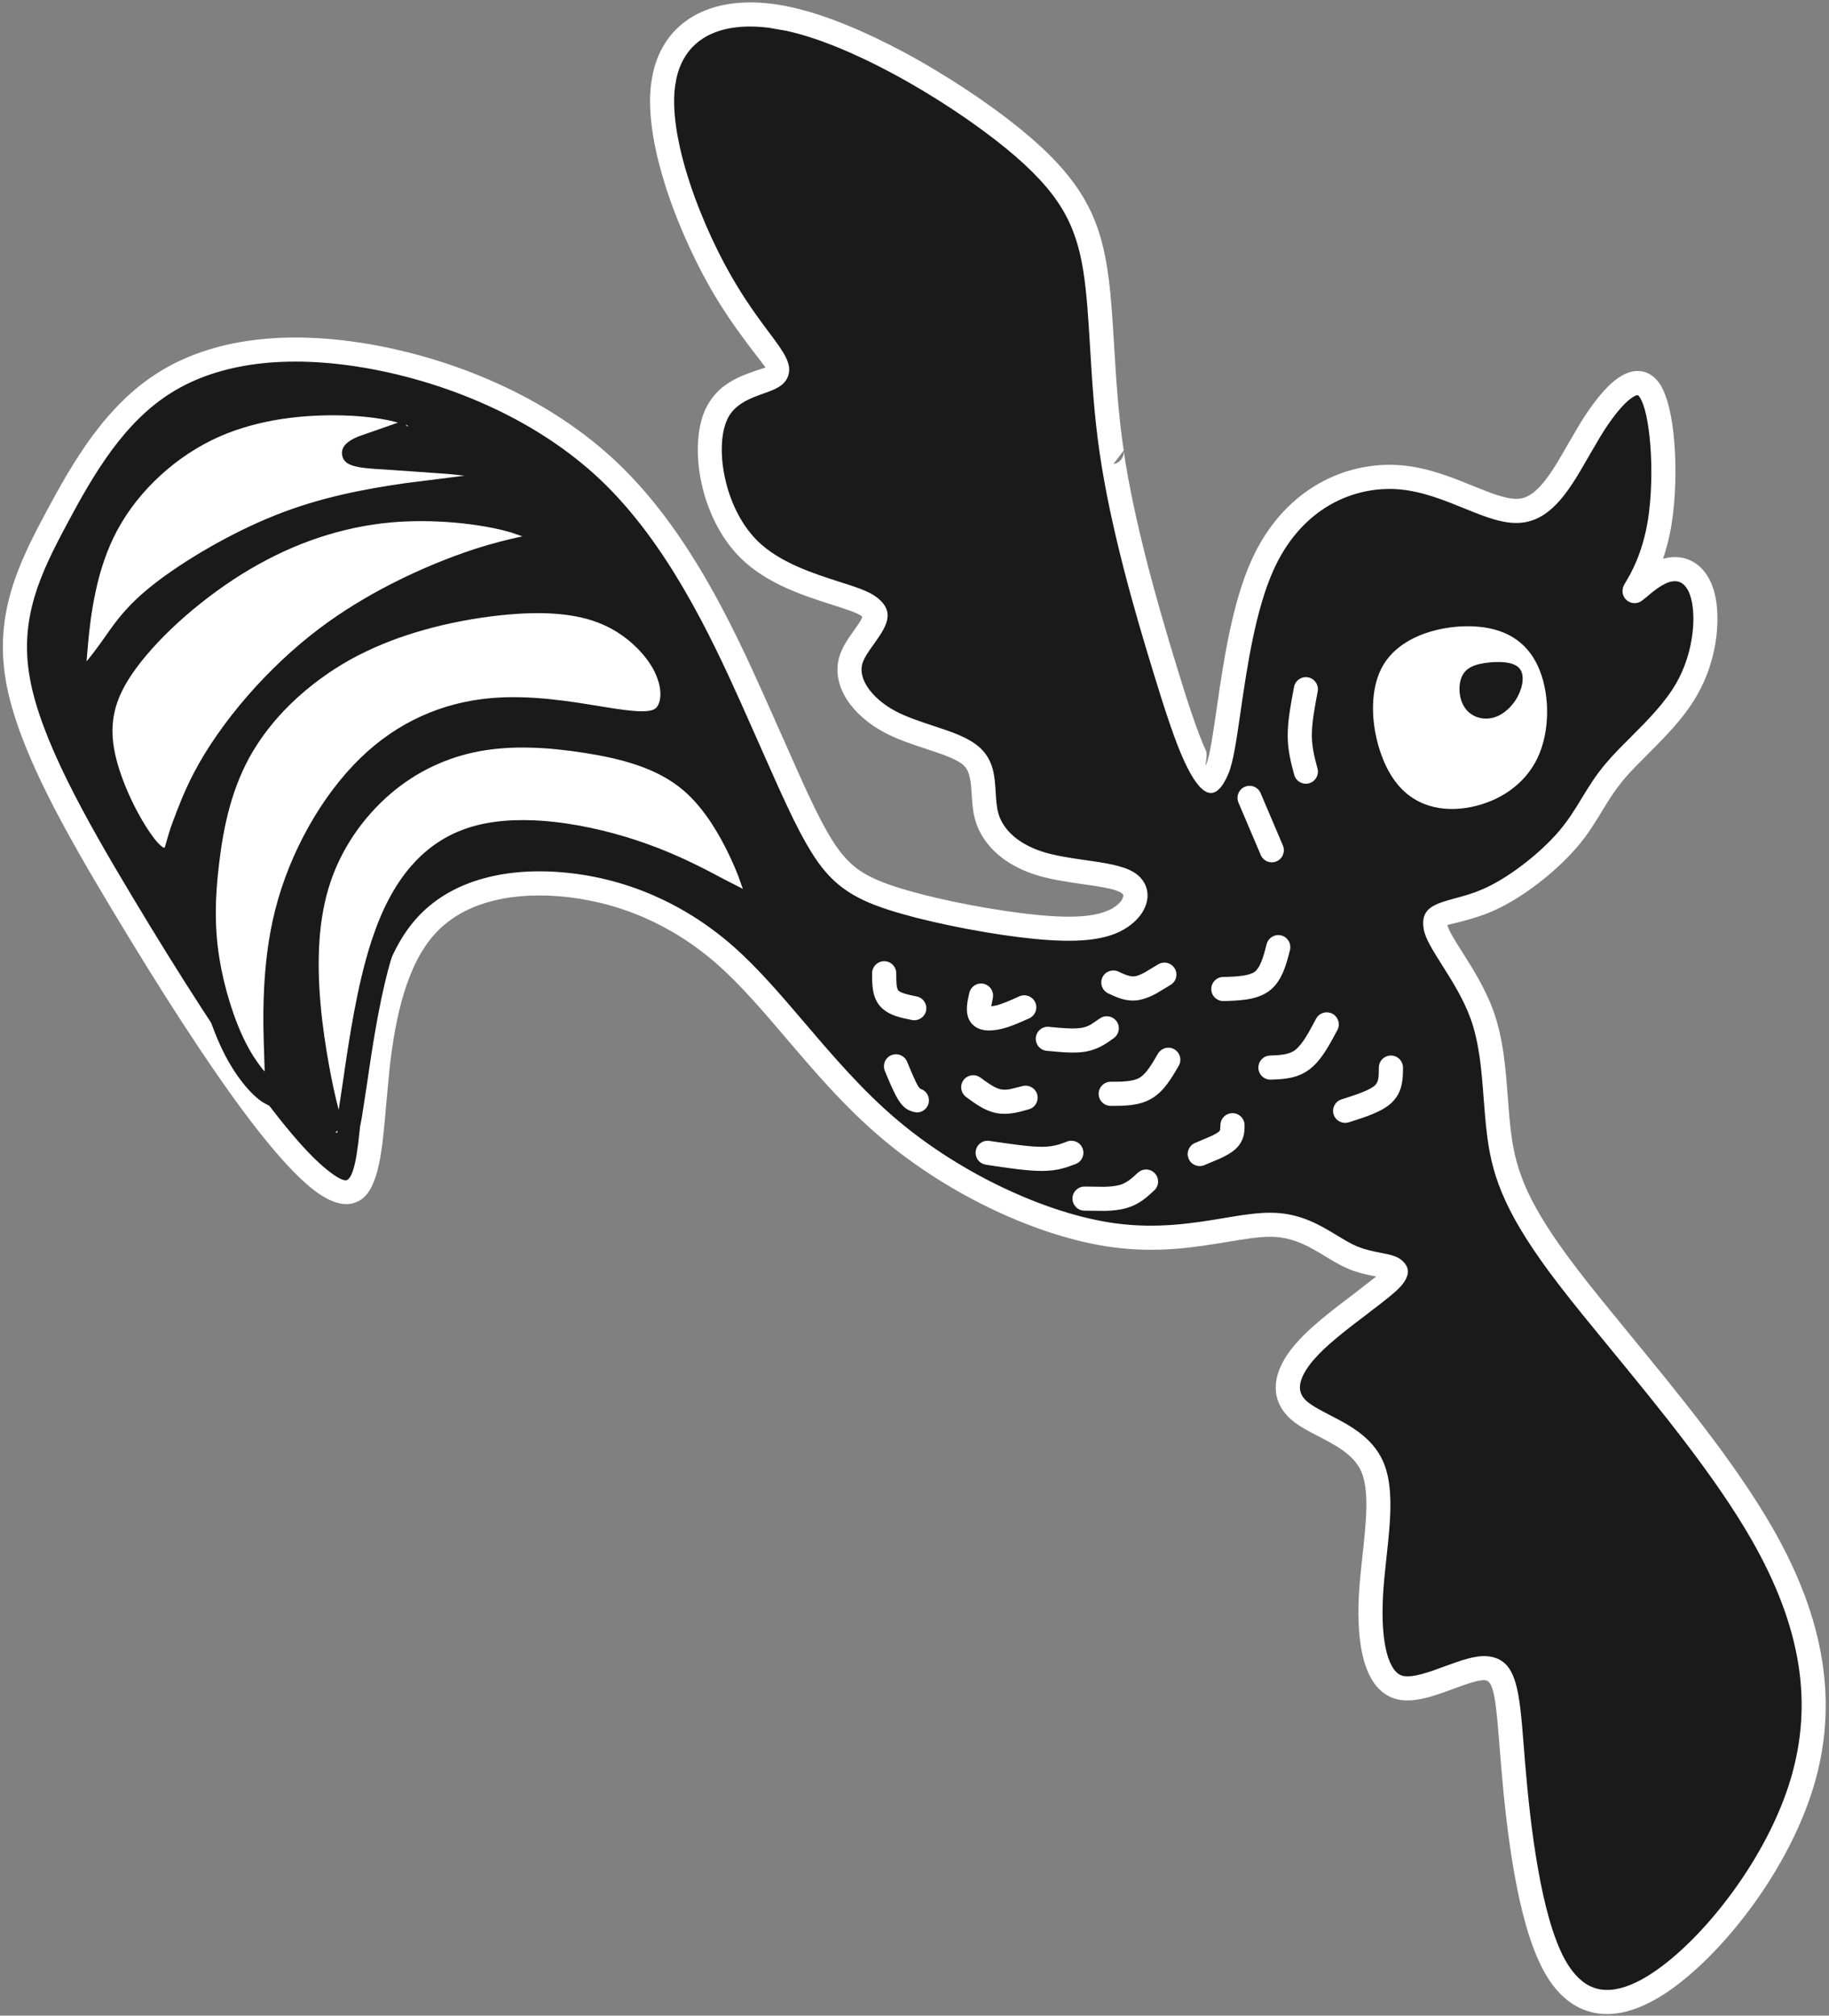 <?xml version="1.0" encoding="UTF-8"?><svg xmlns="http://www.w3.org/2000/svg" xmlns:xlink="http://www.w3.org/1999/xlink" clip-rule="evenodd" fill-rule="evenodd" height="501.0" image-rendering="optimizeQuality" preserveAspectRatio="xMidYMid meet" shape-rendering="geometricPrecision" text-rendering="geometricPrecision" version="1.0" viewBox="22.7 -0.6 454.7 501.0" width="454.7" zoomAndPan="magnify"><rect x="22.7" y="-0.6" width="454.7" height="501.0" fill="#808080" stroke="none"/><g><g><g id="change1_1"><path d="M110.71 295.14c-4.34,2.82 -13.03,-5.43 -23.44,-19.1 -10.42,-13.67 -22.57,-32.77 -34.29,-52.3 -11.72,-19.54 -23,-39.5 -25.82,-55.34 -2.82,-15.84 2.82,-27.57 9.55,-40.15 6.72,-12.59 14.53,-26.04 27.12,-33.85 12.59,-7.82 29.95,-9.99 50.13,-6.51 20.18,3.46 43.19,12.58 60.12,28.64 16.92,16.06 27.77,39.06 35.58,56.42 7.81,17.36 12.59,29.09 17.15,36.46 4.55,7.38 8.9,10.42 17.58,13.24 8.68,2.82 21.7,5.42 32.11,6.73 10.42,1.29 18.24,1.29 23.23,-1.09 4.99,-2.39 7.16,-7.17 3.25,-9.55 -3.9,-2.39 -13.89,-2.39 -21.26,-4.55 -7.38,-2.18 -12.16,-6.51 -13.67,-11.72 -1.52,-5.21 0.21,-11.28 -3.7,-14.97 -3.9,-3.69 -13.45,-5 -20.39,-8.68 -6.95,-3.7 -11.29,-9.78 -9.77,-15.2 1.52,-5.43 8.9,-10.2 4.56,-13.46 -4.34,-3.25 -20.4,-4.99 -29.73,-14.1 -9.34,-9.12 -11.94,-25.61 -8.25,-33.64 3.69,-8.03 13.67,-7.6 14.98,-10.41 1.3,-2.83 -6.08,-8.9 -13.89,-22.57 -7.81,-13.68 -16.06,-34.95 -14.33,-48.84 1.74,-13.89 13.45,-20.39 31.25,-16.48 17.79,3.9 41.67,18.22 55.78,29.73 14.1,11.49 18.44,20.18 20.39,32.33 1.96,12.15 1.52,27.78 4.13,45.57 2.61,17.8 8.24,37.76 13.45,54.69 5.21,16.93 9.99,30.82 12.81,24.09 2.82,-6.73 3.68,-34.07 11.28,-50.78 7.59,-16.71 21.92,-22.78 34.29,-21.7 12.37,1.08 22.78,9.33 30.16,8.25 7.38,-1.09 11.73,-11.51 16.94,-19.97 5.2,-8.47 11.27,-14.98 14.75,-9.99 3.47,5 4.34,21.48 2.61,32.56 -1.74,11.07 -6.09,16.7 -6.3,17.36 -0.22,0.65 3.69,-3.7 7.59,-4.99 3.91,-1.3 7.82,0.43 9.34,6.07 1.52,5.65 0.65,15.19 -3.9,23.22 -4.56,8.04 -12.82,14.54 -17.8,20.41 -4.99,5.85 -6.73,11.06 -11.72,16.93 -4.99,5.85 -13.24,12.36 -20.4,15.4 -7.16,3.04 -13.24,2.6 -12.59,6.51 0.65,3.9 8.03,12.16 11.5,21.71 3.48,9.54 3.04,20.39 4.34,30.15 1.3,9.77 4.34,18.45 17.15,35.16 12.8,16.71 35.37,41.45 48.18,63.81 12.8,22.35 15.83,42.31 9.97,61.85 -5.85,19.52 -20.61,38.63 -32.98,47.96 -12.37,9.33 -22.35,8.9 -28.64,-2.6 -6.3,-11.51 -8.91,-34.08 -10.2,-49.48 -1.31,-15.41 -1.31,-23.66 -6.52,-24.31 -5.21,-0.65 -15.62,6.29 -21.7,4.77 -6.08,-1.52 -7.81,-11.5 -7.15,-23 0.64,-11.51 3.68,-24.52 0.21,-32.12 -3.47,-7.6 -13.46,-9.77 -18.02,-13.67 -4.56,-3.91 -3.68,-9.55 2.61,-16.06 6.29,-6.51 18.01,-13.9 20.62,-17.15 2.6,-3.26 -3.91,-2.38 -9.77,-4.77 -5.86,-2.39 -11.07,-8.03 -20.18,-8.24 -9.12,-0.22 -22.14,4.98 -39.5,2.6 -17.36,-2.39 -39.06,-12.37 -55.55,-26.26 -16.5,-13.89 -27.79,-31.69 -40.8,-43.19 -13.03,-11.5 -27.78,-16.71 -41.23,-17.79 -13.46,-1.09 -25.62,1.95 -33.21,10.2 -7.6,8.25 -10.63,21.7 -12.15,35.37 -1.52,13.67 -1.52,27.56 -5.86,30.39z" fill="#1A1A1A"/></g><g id="change2_1"><path d="M390 155.15c-8.03,-0.65 -19.09,1.95 -23.54,9.77 -4.45,7.81 -2.29,20.83 2.6,27.99 4.89,7.17 12.48,8.47 19.42,7.06 6.95,-1.41 13.24,-5.53 16.39,-12.04 3.15,-6.51 3.15,-15.41 0.65,-21.81 -2.5,-6.41 -7.49,-10.32 -15.52,-10.97zm-327.36 57.85c-3.96,-1.25 -11,-13.51 -13.71,-23.39 -2.72,-9.87 -1.1,-17.36 5.26,-25.98 6.34,-8.63 17.41,-18.4 29.08,-25.29 11.66,-6.89 23.92,-10.91 36.18,-12.04 12.26,-1.15 24.53,0.59 31.26,2.6 6.72,2 7.91,4.29 6.29,5.48 -1.63,1.19 -6.08,1.29 -15.68,4.44 -9.6,3.15 -24.37,9.34 -37.38,19.16 -13.03,9.82 -24.31,23.27 -30.38,34.88 -6.08,11.61 -6.96,21.38 -10.92,20.14zm-21.04 -53.72c0.7,-7.43 2.01,-19.05 7.6,-29.46 5.58,-10.42 15.45,-19.64 26.96,-24.69 11.49,-5.05 24.63,-5.91 34.23,-5.37 9.6,0.54 15.68,2.5 16.39,4.24 0.7,1.73 -3.96,3.25 -8.19,4.66 -4.24,1.41 -8.04,2.72 -7.87,3.42 0.16,0.71 4.28,0.81 11.44,1.25 7.16,0.43 17.37,1.19 22.9,2.27 5.53,1.09 6.4,2.5 2.28,3.59 -4.13,1.07 -13.24,1.84 -23.28,3.25 -10.04,1.41 -20.99,3.47 -32.11,7.92 -11.12,4.45 -22.42,11.29 -29.25,16.66 -6.83,5.37 -9.23,9.28 -12.16,13.4 -2.93,4.12 -6.4,8.47 -8.08,9.01 -1.68,0.54 -1.57,-2.72 -0.86,-10.15zm146.59 17.91c2.01,-2.34 2.45,-6.89 0.06,-11.88 -2.39,-5 -7.6,-10.42 -14.6,-13.46 -7,-3.04 -15.79,-3.69 -26.91,-2.49 -11.13,1.19 -24.58,4.22 -36.18,10.19 -11.62,5.97 -21.39,14.87 -27.3,24.64 -5.91,9.76 -7.97,20.39 -9.06,29.4 -1.08,9.01 -1.19,16.39 0.06,24.26 1.24,7.86 3.85,16.22 6.94,22.24 3.1,6.03 6.67,9.71 8.52,10.8 1.85,1.08 1.95,-0.44 1.68,-8.36 -0.28,-7.92 -0.92,-22.25 2.61,-36.19 3.52,-13.94 11.23,-27.51 20.4,-36.41 9.16,-8.89 19.79,-13.12 30.81,-14.04 11.02,-0.93 22.41,1.46 29.9,2.6 7.49,1.14 11.06,1.03 13.07,-1.3zm20.79 38.74c-2.5,-6.35 -7.28,-16.23 -14.44,-22.36 -7.16,-6.13 -16.71,-8.52 -26.04,-9.98 -9.34,-1.47 -18.45,-2.01 -27.02,-0.43 -8.57,1.57 -16.6,5.25 -23.54,11.18 -6.95,5.91 -12.81,14.04 -15.96,23.48 -3.15,9.45 -3.58,20.19 -2.55,31.59 1.03,11.39 3.53,23.43 5.43,29.73 1.9,6.29 3.2,6.83 4.83,-2.45 1.62,-9.27 3.58,-28.38 8.25,-42.59 4.66,-14.21 12.04,-23.55 23.92,-26.64 11.88,-3.09 28.27,0.05 40.69,4.51 12.43,4.45 20.88,10.19 25.01,11.67 4.12,1.46 3.9,-1.37 1.42,-7.71zm-96.64 81.71c-3.34,2.17 -7.57,0.87 -12.36,-3.04 -4.32,-3.52 -9.49,-9.4 -15.09,-16.74 -5.22,-6.85 -10.91,-15.13 -16.78,-24.15 -5.86,-9.01 -11.85,-18.7 -17.69,-28.44 -5.9,-9.83 -11.7,-19.79 -16.37,-29.26 -4.75,-9.64 -8.38,-18.87 -9.85,-27.1 -1.49,-8.42 -0.74,-15.75 1.28,-22.65l0.03 -0.11c1.98,-6.7 5.14,-12.92 8.56,-19.31 3.41,-6.39 7.12,-13.02 11.6,-19.09 4.56,-6.17 9.93,-11.76 16.59,-15.89 6.62,-4.12 14.5,-6.77 23.31,-7.91l0.08 -0.01c8.73,-1.12 18.44,-0.79 28.81,0.99 11,1.89 22.83,5.43 34.07,10.78 9.9,4.71 19.43,10.9 27.61,18.66 8.69,8.25 15.82,18.25 21.73,28.37 5.85,9.99 10.58,20.21 14.52,28.99l5.14 11.54c4.91,11.11 8.49,19.18 11.82,24.58 2.07,3.34 4.07,5.7 6.48,7.49 2.44,1.8 5.45,3.15 9.49,4.46 4.12,1.34 9.22,2.62 14.51,3.73 5.68,1.19 11.69,2.2 17.04,2.87 5.07,0.62 9.49,0.95 13.18,0.82 3.47,-0.12 6.28,-0.64 8.39,-1.64l0.23 -0.09c1.39,-0.71 2.43,-1.61 2.98,-2.52l0.34 -0.89 -0.04 -0.31 -0.52 -0.48c-1.65,-1 -5.49,-1.56 -9.67,-2.15 -3.57,-0.51 -7.41,-1.07 -10.88,-2.08 -4.05,-1.19 -7.45,-3.01 -10.04,-5.23 -2.8,-2.4 -4.75,-5.34 -5.67,-8.53 -0.64,-2.22 -0.78,-4.41 -0.91,-6.53 -0.17,-2.83 -0.34,-5.57 -1.95,-7.09l-0.15 -0.15c-1.77,-1.54 -5.42,-2.75 -9.33,-4.03 -3.4,-1.12 -6.99,-2.31 -10.26,-4.04 -4,-2.12 -7.29,-5.01 -9.31,-8.16 -2.13,-3.3 -2.93,-6.96 -1.95,-10.48 0.7,-2.51 2.24,-4.69 3.67,-6.69 1.25,-1.75 2.35,-3.29 1.97,-3.57 -1.13,-0.85 -3.95,-1.76 -7.35,-2.84 -6.95,-2.22 -16.16,-5.15 -22.67,-11.52 -4.83,-4.72 -8.02,-11.2 -9.58,-17.62 -1.78,-7.24 -1.52,-14.59 0.7,-19.41l0.08 -0.15c2.86,-6.08 8.29,-8.01 12.33,-9.44l2.57 -0.84 -4.09 -5.34c-2.63,-3.54 -6.13,-8.25 -9.68,-14.47l-0.08 -0.15c-4.37,-7.69 -8.89,-17.7 -11.76,-27.51l-0.04 -0.11c-2.37,-8.18 -3.65,-16.3 -2.82,-22.92l0.45 -2.57c1.39,-6.42 4.91,-11.29 10.13,-14.29 5.05,-2.9 11.64,-4 19.41,-3.04 1.55,0.19 3.19,0.48 4.86,0.85 8.44,1.85 18.17,5.95 27.6,10.97 11.02,5.88 21.69,13.05 29.44,19.36 7.31,5.97 12.16,11.28 15.43,16.71 3.3,5.48 4.99,11.04 6.03,17.48 0.95,5.93 1.34,12.48 1.77,19.66 0.48,7.92 1,16.64 2.37,25.95l0 0.08c1.28,8.76 3.34,18.08 5.68,27.28 2.4,9.37 5.1,18.54 7.66,26.88 2.56,8.35 5.04,15.95 7.16,20.54 0.45,0.97 -0.49,4.52 0.03,3.28 0.89,-2.15 1.66,-7.39 2.59,-13.82 1.63,-11.3 3.79,-26.19 8.72,-37.04 3.78,-8.32 9.18,-14.24 15.21,-18.05 7,-4.43 14.85,-6.04 22.07,-5.41 6.55,0.57 12.45,2.97 17.69,5.1 4.72,1.91 8.87,3.59 11.78,3.17 4.51,-0.66 8.15,-7.03 11.84,-13.49l2.98 -5.08c3,-4.89 6.35,-9.22 9.49,-11.4l0.15 -0.1c1.18,-0.79 2.37,-1.33 3.57,-1.55 1.53,-0.26 2.99,-0.03 4.35,0.8l0.18 0.12c0.72,0.48 1.41,1.15 2.01,2 2,2.86 3.25,8.45 3.74,14.75 0.51,6.48 0.3,13.97 -0.63,19.97 -0.54,3.48 -1.34,6.46 -2.18,8.95l0.16 -0.05c2.59,-0.7 5.16,-0.46 7.39,0.83 2.1,1.22 3.86,3.37 4.9,6.52l0.32 1.04c0.89,3.37 1.04,7.92 0.24,12.7 -0.69,4.17 -2.14,8.62 -4.46,12.7 -3.22,5.7 -8.04,10.52 -12.42,14.9 -2.1,2.1 -4.11,4.11 -5.69,5.96l-0.05 0.07c-2.36,2.78 -3.96,5.41 -5.55,8.02 -1.76,2.9 -3.53,5.8 -6.11,8.84l-0.07 0.07c-2.7,3.16 -6.29,6.5 -10.13,9.4 -3.65,2.76 -7.61,5.18 -11.33,6.75 -2.59,1.1 -5.02,1.77 -7.07,2.33l-3.73 0.93c0.2,1.21 1.76,3.68 3.67,6.7 2.56,4.05 5.71,9.03 7.7,14.49 2.53,6.97 3.09,14.35 3.63,21.53 0.23,3.19 0.48,6.38 0.86,9.24l0.02 0.11c0.6,4.57 1.64,8.91 3.99,14.02l0.05 0.12c2.42,5.23 6.27,11.38 12.49,19.49 3.79,4.94 8.24,10.36 13.01,16.18 12.04,14.66 26.19,31.9 35.4,47.96 6.57,11.47 10.66,22.41 12.33,33 1.7,10.68 0.96,21.01 -2.08,31.19 -2.85,9.49 -7.73,18.89 -13.41,27.15 -6.4,9.3 -13.87,17.23 -20.65,22.35 -1.95,1.48 -3.9,2.75 -5.79,3.78 -4.93,2.7 -9.55,3.8 -13.74,3.23 -4.37,-0.6 -8.18,-2.94 -11.31,-7.08 -0.77,-1.02 -1.52,-2.2 -2.22,-3.48l-0.08 -0.16c-3.29,-6.08 -5.61,-14.86 -7.23,-24.04 -1.63,-9.15 -2.62,-18.74 -3.27,-26.48l-0.4 -4.95c-0.84,-10.64 -1.31,-16.35 -3.48,-16.62l-0.14 -0.03c-1.65,-0.13 -4.69,1 -7.86,2.15 -4.76,1.76 -9.85,3.63 -14.06,2.58 -3.97,-0.99 -6.54,-4.28 -7.99,-8.95 -1.43,-4.57 -1.8,-10.67 -1.44,-17.13 0.18,-3.15 0.55,-6.49 0.9,-9.79 0.89,-8.17 1.76,-16.16 -0.41,-20.92 -1.85,-4.05 -6.5,-6.47 -10.6,-8.58 -2.49,-1.29 -4.84,-2.51 -6.64,-4.06l-0.55 -0.5c-2.63,-2.54 -3.7,-5.51 -3.3,-8.86 0.36,-2.95 1.95,-6.14 4.76,-9.42l1.58 -1.73c3.58,-3.67 8.59,-7.47 12.89,-10.72l5.66 -4.4c-2,-0.39 -4.38,-0.87 -6.77,-1.84l-0.3 -0.14c-1.95,-0.83 -3.77,-1.93 -5.66,-3.08 -3.69,-2.24 -7.74,-4.69 -13.15,-4.81 -3.04,-0.07 -6.78,0.55 -11.01,1.25 -7.83,1.31 -17.37,2.89 -28.83,1.32 -9.08,-1.24 -19.28,-4.49 -29.31,-9.23 -9.75,-4.6 -19.4,-10.67 -27.76,-17.71 -9.23,-7.77 -16.77,-16.62 -23.85,-24.93 -5.79,-6.78 -11.3,-13.24 -17.02,-18.3 -5.9,-5.22 -12.19,-9.09 -18.51,-11.83 -7.05,-3.02 -14.19,-4.67 -20.97,-5.21 -6.58,-0.53 -12.81,-0.03 -18.21,1.62 -4.95,1.52 -9.26,4.03 -12.55,7.62 -3.47,3.75 -5.93,8.81 -7.71,14.51 -1.83,5.88 -2.95,12.5 -3.68,19.17l-0.86 9.16c-0.93,10.94 -1.77,20.42 -6.34,23.39zm-8.58 -7.69c2.66,2.17 4.54,3.19 5.32,2.69 2.11,-1.38 2.83,-9.51 3.62,-18.91l0.89 -9.31c0.77,-6.99 1.95,-13.97 3.91,-20.28 2.03,-6.49 4.9,-12.31 9.02,-16.78 4.04,-4.39 9.25,-7.46 15.2,-9.28 6.19,-1.9 13.17,-2.48 20.44,-1.89 7.39,0.59 15.18,2.38 22.86,5.7 6.88,2.99 13.73,7.2 20.12,12.85 6.07,5.37 11.69,11.96 17.6,18.88 6.97,8.17 14.38,16.87 23.14,24.25 7.92,6.67 17.14,12.46 26.47,16.86 9.49,4.49 19.1,7.56 27.56,8.72 10.59,1.45 19.63,-0.06 27.04,-1.29 4.53,-0.76 8.53,-1.41 12.13,-1.33 6.98,0.16 11.75,3.05 16.11,5.69 1.68,1.01 3.3,2.01 4.88,2.67l0.25 0.09c1.85,0.76 3.93,1.17 5.63,1.51 2.13,0.41 3.86,0.76 5.08,1.72 1.98,1.61 2.34,3.49 0.39,6.02l-0.13 0.18c-1.39,1.72 -4.57,4.15 -8.31,6.98l-0.21 0.18c-4.16,3.14 -9.01,6.83 -12.2,10.11l-1.34 1.47c-2,2.34 -3.12,4.45 -3.33,6.23 -0.17,1.4 0.3,2.68 1.43,3.77l0.35 0.31c1.28,1.1 3.32,2.16 5.49,3.29 4.96,2.55 10.58,5.48 13.3,11.41 2.85,6.27 1.9,15.06 0.92,24.04 -0.33,3.16 -0.7,6.35 -0.86,9.49 -0.32,5.82 -0.03,11.19 1.16,15.02 0.83,2.68 2.06,4.5 3.73,4.92 2.42,0.6 6.62,-0.94 10.55,-2.39 3.85,-1.41 7.52,-2.76 10.56,-2.47l0.23 0.02c7.03,0.87 7.65,8.29 8.74,22.1l0.39 4.89c0.65,7.69 1.62,17.13 3.2,25.98 1.53,8.66 3.65,16.83 6.58,22.25l0.06 0.1c0.55,1 1.14,1.93 1.77,2.75 2.11,2.81 4.59,4.38 7.32,4.75 2.91,0.4 6.3,-0.47 10.06,-2.53 1.6,-0.88 3.3,-2 5.07,-3.33 6.3,-4.75 13.29,-12.19 19.32,-20.97 5.34,-7.77 9.93,-16.58 12.59,-25.45 2.79,-9.34 3.48,-18.79 1.93,-28.54 -1.56,-9.85 -5.42,-20.11 -11.63,-30.97 -8.99,-15.7 -22.95,-32.69 -34.81,-47.14 -4.94,-6.01 -9.55,-11.63 -13.15,-16.33 -6.48,-8.44 -10.54,-14.95 -13.16,-20.61l-0.06 -0.14c-2.66,-5.75 -3.82,-10.62 -4.5,-15.72l-0.01 -0.1c-0.43,-3.22 -0.67,-6.41 -0.92,-9.61 -0.51,-6.81 -1.04,-13.81 -3.27,-19.94 -1.76,-4.87 -4.71,-9.53 -7.12,-13.33 -2.27,-3.6 -4.13,-6.55 -4.52,-8.89 -0.88,-5.25 2.68,-6.23 8.05,-7.7 1.86,-0.5 4.07,-1.11 6.33,-2.07 3.21,-1.35 6.73,-3.52 10.04,-6.03 3.52,-2.65 6.79,-5.69 9.22,-8.52 2.4,-2.84 4,-5.46 5.59,-8.09 1.76,-2.89 3.52,-5.79 6.11,-8.82 1.79,-2.12 3.88,-4.2 6.05,-6.37 4.12,-4.12 8.65,-8.65 11.47,-13.63 1.94,-3.42 3.15,-7.18 3.74,-10.73 0.66,-3.91 0.57,-7.55 -0.12,-10.16l-0.24 -0.8c-0.52,-1.58 -1.31,-2.61 -2.2,-3.12 -0.77,-0.45 -1.76,-0.52 -2.77,-0.25l-0.41 0.12c-2.03,0.71 -4.35,2.7 -5.54,3.72l-1.02 0.81c-0.46,0.36 -1.03,0.6 -1.65,0.64l-0.22 0.01c-1.65,0 -3,-1.35 -3,-3 0.01,-0.56 0.13,-1.06 0.39,-1.53l0.44 -0.78c1.07,-1.78 4.16,-6.89 5.52,-15.57 0.85,-5.49 1.04,-12.47 0.55,-18.58 -0.43,-5.33 -1.33,-9.86 -2.68,-11.81l-0.38 -0.43 -0.19 -0.01c-0.34,0.07 -0.77,0.28 -1.25,0.61l-0.11 0.07c-2.39,1.66 -5.19,5.35 -7.8,9.61l-2.88 4.92c-4.43,7.74 -8.78,15.35 -16.18,16.44 -4.51,0.67 -9.37,-1.3 -14.89,-3.55 -4.84,-1.96 -10.28,-4.17 -15.96,-4.67 -6.02,-0.52 -12.56,0.82 -18.37,4.49 -5.08,3.21 -9.67,8.26 -12.93,15.45 -4.57,10.08 -6.66,24.48 -8.25,35.43 -0.98,6.82 -1.79,12.39 -3,15.27 -3.34,7.96 -7.04,5.44 -10.98,-3.08 -2.27,-4.89 -4.82,-12.72 -7.44,-21.28 -2.64,-8.57 -5.4,-17.89 -7.76,-27.16 -2.39,-9.38 -4.48,-18.91 -5.79,-27.89l-0.02 -0.08c-1.39,-9.49 -1.93,-18.39 -2.41,-26.48 -0.42,-7.07 -0.82,-13.56 -1.7,-19.06 -0.91,-5.69 -2.39,-10.58 -5.25,-15.34 -2.91,-4.82 -7.33,-9.63 -14.08,-15.14 -7.5,-6.11 -17.83,-13.05 -28.48,-18.73 -8.96,-4.78 -18.16,-8.67 -26.04,-10.39l-4.32 -0.75c-6.48,-0.81 -11.81,0.01 -15.71,2.26 -3.72,2.13 -6.24,5.67 -7.26,10.37l-0.35 2.04c-0.72,5.78 0.46,13.06 2.62,20.52l0.04 0.1c2.74,9.35 7.04,18.91 11.21,26.23l0.08 0.13c3.41,5.98 6.75,10.49 9.27,13.87l0.15 0.19c3.66,4.89 5.9,7.92 4.7,10.97l-0.12 0.29c-1.01,2.18 -3.22,2.98 -5.99,3.96 -3.05,1.08 -7.15,2.54 -8.94,6.34l-0.04 0.11c-1.68,3.64 -1.8,9.51 -0.33,15.5 1.32,5.41 3.97,10.85 7.94,14.74 5.51,5.37 13.94,8.06 20.32,10.1 3.93,1.25 7.18,2.29 9.12,3.75 5.06,3.79 2.38,7.54 -0.67,11.83 -1.15,1.59 -2.37,3.3 -2.8,4.83 -0.49,1.76 0.01,3.75 1.23,5.64 1.48,2.3 3.98,4.46 7.07,6.11 2.73,1.44 6.13,2.56 9.33,3.62 4.52,1.48 8.74,2.88 11.47,5.32l0.23 0.2c3.36,3.17 3.6,7.06 3.84,11.1 0.11,1.81 0.23,3.67 0.68,5.22 0.6,2.07 1.91,4.01 3.81,5.64 1.97,1.69 4.62,3.09 7.83,4.03 2.99,0.87 6.64,1.4 10.05,1.89 4.78,0.68 9.19,1.32 11.93,2.99 1.26,0.76 2.16,1.75 2.72,2.82l0.11 0.21c0.53,1.13 0.72,2.37 0.56,3.61 -0.13,1.08 -0.54,2.2 -1.18,3.25 -1.12,1.83 -3.04,3.56 -5.44,4.76l-0.29 0.16c-2.85,1.36 -6.46,2.06 -10.74,2.2 -4.09,0.14 -8.82,-0.19 -14.14,-0.85 -5.41,-0.67 -11.59,-1.71 -17.52,-2.96 -5.57,-1.16 -10.9,-2.51 -15.16,-3.89 -4.62,-1.5 -8.15,-3.11 -11.18,-5.36 -3.08,-2.27 -5.54,-5.15 -8.01,-9.16 -3.59,-5.81 -7.23,-14.01 -12.22,-25.29l-5.12 -11.52c-3.85,-8.57 -8.48,-18.56 -14.24,-28.41 -5.68,-9.72 -12.47,-19.27 -20.67,-27.06 -7.67,-7.26 -16.66,-13.1 -26.07,-17.58 -10.75,-5.11 -22.03,-8.48 -32.49,-10.28 -9.8,-1.68 -18.92,-2.01 -27.06,-0.96 -8.01,1.04 -15.09,3.4 -20.98,7.06 -5.95,3.67 -10.79,8.74 -14.95,14.37 -4.24,5.74 -7.82,12.15 -11.12,18.35 -3.27,6.1 -6.27,12.01 -8.1,18.18l-0.02 0.1c-1.78,6.07 -2.44,12.53 -1.12,19.95 1.35,7.6 4.79,16.3 9.31,25.47 4.6,9.33 10.31,19.14 16.13,28.84 5.86,9.77 11.83,19.43 17.57,28.25 5.73,8.82 11.34,16.96 16.52,23.77 5.34,7 10.18,12.53 14.12,15.73zm198.29 -178.55c0.19,1.61 -0.92,3.09 -2.54,3.32l2.54 -3.32zm28.54 87.49c-0.64,-1.52 0.06,-3.29 1.58,-3.93 1.52,-0.65 3.29,0.06 3.93,1.58l5.54 13.02c0.64,1.52 -0.07,3.29 -1.58,3.93 -1.52,0.65 -3.29,-0.06 -3.93,-1.58l-5.54 -13.02zm13.81 -28.72c0.29,-1.62 1.85,-2.71 3.47,-2.42 1.63,0.3 2.71,1.85 2.42,3.48l-0.03 0.17c-0.72,3.82 -1.43,7.63 -1.43,10.74 0,3 0.71,5.64 1.4,8.24l0.03 0.11c0.37,1.56 -0.54,3.15 -2.09,3.59 -1.56,0.45 -3.18,-0.42 -3.67,-1.94l-0.07 -0.22c-0.79,-2.98 -1.6,-6 -1.6,-9.78 0,-3.62 0.77,-7.73 1.54,-11.82l0.03 -0.15zm13.66 108.17c-1.59,0.51 -3.29,-0.34 -3.8,-1.9 -0.51,-1.56 0.34,-3.26 1.9,-3.77l0.09 -0.03c3.47,-1.11 6.92,-2.21 8.29,-3.49 0.43,-0.42 0.67,-0.94 0.78,-1.49 0.16,-0.78 0.17,-1.85 0.17,-2.91 0,-1.65 1.35,-3 3,-3 1.65,0 3,1.35 3,3 0,1.33 -0.01,2.67 -0.31,4.12 -0.34,1.66 -1.08,3.23 -2.48,4.58l-0.06 0.06c-2.39,2.24 -6.47,3.53 -10.58,4.83zm-19.51 -10.59c-1.67,0 -3.01,-1.34 -3.01,-3 0,-1.65 1.34,-3 3,-3l0.11 0c2.25,-0.08 4.52,-0.21 6.04,-1.37 0.89,-0.7 1.71,-1.75 2.5,-2.98 0.87,-1.36 1.79,-3.09 2.7,-4.8 0.77,-1.45 2.6,-2 4.06,-1.23 1.45,0.77 2,2.6 1.23,4.05 -0.93,1.75 -1.87,3.53 -2.95,5.21 -1.13,1.75 -2.38,3.31 -3.81,4.43l-0.09 0.07c-3.02,2.31 -6.25,2.48 -9.46,2.61l-0.32 0.01zm-11.65 -19.53c-1.65,0.04 -3.03,-1.27 -3.07,-2.91 -0.04,-1.65 1.26,-3.04 2.91,-3.08 1.76,-0.04 3.54,-0.11 4.98,-0.33 1.21,-0.19 2.26,-0.48 2.94,-0.99 0.65,-0.51 1.17,-1.38 1.59,-2.41 0.53,-1.27 0.95,-2.87 1.35,-4.44 0.41,-1.6 2.05,-2.56 3.64,-2.15 1.6,0.41 2.56,2.05 2.15,3.65 -0.45,1.77 -0.92,3.58 -1.61,5.24 -0.79,1.9 -1.87,3.62 -3.47,4.84 -1.62,1.22 -3.58,1.85 -5.67,2.17 -1.9,0.29 -3.84,0.35 -5.74,0.41zm-28.77 -1.95c-1.47,-0.74 -2.06,-2.54 -1.33,-4.01 0.73,-1.46 2.5,-2.05 3.96,-1.36 1.41,0.66 2.85,1.33 4.07,1.15l0.21 -0.03c0.63,-0.13 1.39,-0.47 2.19,-0.89l3.35 -2.01c1.4,-0.88 3.25,-0.46 4.12,0.93 0.88,1.4 0.46,3.25 -0.94,4.12l-3.74 2.25c-1.3,0.68 -2.62,1.22 -3.91,1.48l-0.38 0.08c-2.98,0.46 -5.27,-0.61 -7.52,-1.67l-0.08 -0.04zm-15.3 14.3c-1.63,-0.19 -2.81,-1.7 -2.61,-3.34 0.2,-1.63 1.7,-2.81 3.34,-2.61l0.28 0.04c2.92,0.28 5.82,0.55 7.81,0.2l0.11 -0.01c0.8,-0.16 1.48,-0.45 2.11,-0.79l2.21 -1.49c1.33,-0.97 3.21,-0.68 4.19,0.65 0.97,1.33 0.68,3.21 -0.65,4.19 -0.83,0.6 -1.67,1.22 -2.75,1.82l-0.12 0.07c-1.1,0.61 -2.37,1.13 -3.85,1.42l-0.23 0.05c-2.72,0.48 -6.07,0.16 -9.42,-0.16l-0.42 -0.04zm16 13.7c-1.66,0 -3,-1.35 -3,-3 0,-1.66 1.34,-3 3,-3 2.74,0 5.5,-0.01 7.16,-0.99 1.7,-1 3.12,-3.46 4.53,-5.9l0.05 -0.09c0.91,-1.47 2.76,-1.91 4.16,-1.03 1.4,0.87 1.84,2.72 0.96,4.12 -1.84,3.18 -3.66,6.27 -6.66,8.05 -3.11,1.83 -6.66,1.84 -10.2,1.84zm23.24 14.75c-1.53,0.61 -3.28,-0.14 -3.89,-1.67 -0.61,-1.52 0.14,-3.28 1.67,-3.89l3.87 -1.64c0.89,-0.41 1.64,-0.84 2.07,-1.2l0.24 -0.35 0.07 -1.19c0,-1.66 1.35,-3 3,-3 1.66,0 3,1.34 3,3 0,0.85 0,1.72 -0.27,2.72 -0.31,1.11 -0.89,2.21 -2,3.22l-0.12 0.12c-0.88,0.76 -2.1,1.46 -3.47,2.11l-4.17 1.77zm-29.85 11.29c-1.65,-0.05 -2.94,-1.45 -2.9,-3.09 0.05,-1.65 1.44,-2.95 3.09,-2.9l4.91 0.06c1.37,-0.04 2.66,-0.17 3.7,-0.45l0.21 -0.05c1.68,-0.54 2.97,-1.71 4.24,-2.9 1.19,-1.19 3.1,-1.19 4.26,-0.02 1.17,1.16 1.17,3.07 0,4.24l-0.1 0.09c-1.82,1.7 -3.66,3.41 -6.72,4.33l-0.31 0.1c-1.5,0.4 -3.25,0.59 -5.1,0.65l-5.28 -0.06zm-24.45 -11.44c-1.63,-0.25 -2.75,-1.78 -2.49,-3.41 0.25,-1.63 1.78,-2.75 3.41,-2.49l0.24 0.04c4.79,0.7 9.58,1.43 12.75,1.43 2.84,0 4.52,-0.62 6.13,-1.24 1.46,-0.66 3.2,-0.06 3.91,1.38 0.74,1.47 0.15,3.28 -1.33,4.01l-0.3 0.13c-2.21,0.85 -4.45,1.72 -8.41,1.72 -3.66,0 -8.65,-0.76 -13.65,-1.51l-0.26 -0.06zm-4.9 -16.82c-1.34,-1.01 -1.6,-2.89 -0.62,-4.21 0.99,-1.31 2.88,-1.58 4.19,-0.6 1.79,1.31 3.58,2.62 5.08,2.92 0.74,0.14 1.49,0.09 2.24,-0.03l3.1 -0.77c1.59,-0.44 3.25,0.48 3.69,2.07 0.44,1.59 -0.48,3.25 -2.07,3.69 -1.2,0.34 -2.44,0.7 -3.72,0.92 -1.43,0.23 -2.87,0.3 -4.3,0.03l-0.11 -0.02c-2.8,-0.56 -5.13,-2.27 -7.48,-4zm-20.17 -6.42c-0.65,-1.51 0.03,-3.29 1.54,-3.94 1.52,-0.65 3.29,0.03 3.94,1.54l0.06 0.13c1.04,2.51 2.07,4.97 2.78,6.13l0.45 0.52c1.25,0.36 2.17,1.52 2.17,2.89 0,1.65 -1.34,3 -3,3l-0.96 -0.17c-1.16,-0.39 -2.33,-0.79 -3.75,-3.12 -0.99,-1.62 -2.1,-4.27 -3.2,-6.9l-0.03 -0.08zm20.98 -19.44c0.35,-1.6 1.96,-2.62 3.57,-2.26 1.61,0.35 2.62,1.97 2.27,3.57l-0.39 2.03 1.16 -0.21c1.65,-0.39 3.66,-1.31 5.65,-2.2l0.17 -0.08c1.5,-0.67 3.28,0 3.96,1.51 0.68,1.5 0,3.28 -1.5,3.96l-0.18 0.08c-2.22,0.99 -4.47,2.01 -6.7,2.54 -1.34,0.32 -2.69,0.47 -3.83,0.37l-0.1 -0.01c-1.55,-0.16 -2.88,-0.8 -3.74,-2 -0.78,-1.07 -1,-2.36 -0.93,-3.75l0.01 -0.32c0.08,-1.01 0.33,-2.13 0.58,-3.23zm-24.17 -4.88c0,-1.65 1.35,-3 3,-3 1.66,0 3,1.35 3,3 0,1.84 0.01,3.69 0.51,4.27 0.22,0.26 0.74,0.5 1.36,0.71 0.95,0.32 2.08,0.56 3.21,0.78 1.61,0.31 2.66,1.9 2.35,3.51 -0.32,1.61 -1.9,2.66 -3.52,2.35 -1.37,-0.28 -2.74,-0.56 -3.96,-0.97 -1.55,-0.54 -2.94,-1.29 -3.96,-2.46 -1.98,-2.3 -1.99,-5.25 -1.99,-8.19zm152.81 -77.18c-2.75,0.35 -4.59,1.06 -5.65,2.5 -1.06,1.43 -1.33,3.6 -1.01,5.56 0.32,1.95 1.25,3.68 2.83,4.74 1.57,1.06 3.79,1.45 5.97,0.69 2.16,-0.76 4.28,-2.67 5.59,-5.17 1.3,-2.49 1.78,-5.58 0.21,-7.12 -1.57,-1.55 -5.2,-1.55 -7.94,-1.2z" fill="#fff"/></g><g id="change1_2"><path d="M206.19 217.01c-1.38,-3.5 -3.51,-8.17 -6.36,-12.59l-0.07 -0.13c-2.02,-3.1 -4.41,-6.1 -7.16,-8.44 -3.27,-2.8 -7.14,-4.77 -11.25,-6.19 -4.26,-1.48 -8.82,-2.42 -13.3,-3.12 -4.52,-0.71 -9.03,-1.2 -13.41,-1.31 -4.32,-0.12 -8.56,0.13 -12.62,0.87 -4.08,0.74 -8.04,2.02 -11.79,3.8 -3.66,1.73 -7.14,3.98 -10.35,6.71 -3.38,2.88 -6.49,6.32 -9.1,10.15 -2.47,3.65 -4.53,7.69 -5.96,12 -1.48,4.45 -2.34,9.26 -2.69,14.32 -0.36,5.18 -0.22,10.56 0.28,16.06 0.45,5.09 1.24,10.4 2.12,15.23 0.74,4.08 1.58,7.86 2.37,10.9l1.1 -7.31c1.46,-10.08 3.47,-23.8 7.09,-34.79 2.44,-7.47 5.65,-13.72 9.84,-18.53l0.12 -0.13c4.29,-4.88 9.56,-8.26 16.06,-9.94 5.79,-1.51 12.55,-1.64 19.37,-0.89l0.1 0.02c7.92,0.88 16.06,2.97 22.97,5.45 8.02,2.86 14.46,6.28 19.16,8.79l4.67 2.39 -1.19 -3.32zm-1.32 -15.82c3.1,4.81 5.4,9.85 6.89,13.65 1.41,3.61 2.17,6.35 1.96,8.2 -0.42,3.82 -2.64,5.03 -7.16,3.42 -1.8,-0.65 -3.95,-1.8 -6.67,-3.24 -4.48,-2.4 -10.62,-5.66 -18.35,-8.43 -6.51,-2.35 -14.16,-4.32 -21.63,-5.15l-0.09 0c-6.16,-0.69 -12.17,-0.59 -17.21,0.72 -5.27,1.36 -9.56,4.12 -13.05,8.09l-0.11 0.13c-3.63,4.17 -6.46,9.73 -8.66,16.45 -3.45,10.5 -5.42,23.92 -6.85,33.78l-1.3 8.39c-0.74,4.25 -1.69,6.96 -2.88,8.36 -0.3,0.4 -0.71,0.72 -1.18,0.93l-0.3 0.11c-2.95,0.9 -4.81,-1.63 -6.3,-6.6 -1.03,-3.46 -2.27,-8.67 -3.34,-14.58 -0.9,-4.93 -1.7,-10.41 -2.18,-15.74 -0.54,-5.89 -0.7,-11.6 -0.31,-17.01 0.38,-5.51 1.34,-10.82 3,-15.8 1.62,-4.85 3.92,-9.39 6.68,-13.46 2.94,-4.33 6.41,-8.15 10.16,-11.35 3.65,-3.09 7.58,-5.64 11.69,-7.58 4.22,-2.01 8.67,-3.44 13.26,-4.27 4.49,-0.82 9.15,-1.09 13.85,-0.97 4.62,0.12 9.37,0.65 14.17,1.4 4.82,0.75 9.74,1.76 14.36,3.37 4.76,1.65 9.28,3.96 13.17,7.29 3.21,2.75 5.97,6.19 8.28,9.74l0.1 0.15zm-98.28 79.21c-0.43,0.43 -0.68,0.67 -0.12,0.5 0.14,-0.04 0.14,-0.19 0.12,-0.5z" fill="#1A1A1A" fill-rule="nonzero"/></g><g id="change1_3"><path d="M185.91 175.24c0.6,-0.69 0.96,-1.86 0.97,-3.3 0,-1.54 -0.41,-3.38 -1.34,-5.34l-0.1 -0.24c-1.1,-2.21 -2.87,-4.55 -5.17,-6.66l-0.18 -0.18c-2.12,-1.93 -4.71,-3.67 -7.62,-4.93 -3.16,-1.37 -6.82,-2.22 -10.99,-2.58 -4.29,-0.38 -9.09,-0.24 -14.43,0.33 -5.84,0.62 -12.37,1.78 -18.89,3.61 -5.53,1.55 -11.09,3.62 -16.23,6.26l-0.14 0.06c-5.48,2.83 -10.56,6.37 -14.96,10.34l-0.18 0.16c-4.34,3.94 -8.04,8.36 -10.82,12.96l-0.16 0.24c-2.71,4.52 -4.57,9.3 -5.87,14 -1.32,4.78 -2.09,9.58 -2.62,13.97 -0.53,4.41 -0.83,8.42 -0.83,12.21 0,3.79 0.26,7.47 0.86,11.23l0.02 0.11c0.59,3.73 1.52,7.61 2.67,11.29 1.14,3.66 2.51,7.11 3.97,9.95 1.25,2.46 2.62,4.5 3.85,6.08l0.78 0.94 -0.12 -3.92c-0.29,-8.24 -0.78,-22.35 2.72,-36.21 1.81,-7.19 4.71,-14.29 8.31,-20.72 3.65,-6.52 8.09,-12.43 12.91,-17.11 4.67,-4.52 9.73,-7.93 15.02,-10.34 5.68,-2.59 11.63,-4.05 17.64,-4.55 9.59,-0.81 19.4,0.81 26.82,2.03l3.77 0.6c3.49,0.52 6.07,0.77 7.88,0.62 1.23,-0.1 2.01,-0.4 2.46,-0.91zm6.96 -3.28c-0.02,2.9 -0.92,5.44 -2.41,7.17 -1.57,1.82 -3.6,2.75 -6.49,3 -2.34,0.19 -5.34,-0.07 -9.3,-0.67l-3.83 -0.63c-7.08,-1.16 -16.43,-2.7 -25.38,-1.95 -5.37,0.45 -10.66,1.73 -15.63,4 -4.68,2.13 -9.17,5.16 -13.34,9.2 -4.39,4.26 -8.47,9.7 -11.85,15.75 -3.36,5.99 -6.05,12.59 -7.73,19.24 -3.3,13.05 -2.82,26.61 -2.55,34.53l0.03 0.83c0.13,3.98 0.18,6.47 -0.06,7.99l-0.02 0.18c-0.79,4.43 -2.59,4.89 -5.93,2.97l-0.16 -0.09c-1.3,-0.76 -3.22,-2.47 -5.2,-4.97 -1.45,-1.85 -3.03,-4.22 -4.48,-7.06 -1.62,-3.16 -3.12,-6.93 -4.36,-10.89 -1.21,-3.89 -2.2,-8.06 -2.85,-12.13l-0.02 -0.11c-0.66,-4.09 -0.96,-8.08 -0.95,-12.17 0.01,-4.11 0.32,-8.34 0.87,-12.92 0.55,-4.59 1.37,-9.64 2.81,-14.85 1.42,-5.15 3.48,-10.41 6.52,-15.49l0.13 -0.25c3.06,-5.05 7.15,-9.92 11.94,-14.29l0.2 -0.19c4.74,-4.29 10.26,-8.13 16.23,-11.2l0.13 -0.07c5.53,-2.85 11.46,-5.05 17.34,-6.7 6.86,-1.93 13.74,-3.14 19.89,-3.81 5.78,-0.61 10.96,-0.76 15.58,-0.36 4.74,0.42 9,1.43 12.83,3.09 3.55,1.53 6.7,3.65 9.29,6.01l0.2 0.17c2.85,2.61 5.06,5.58 6.48,8.44l0.16 0.28c1.32,2.78 1.91,5.55 1.91,7.95z" fill="#1A1A1A" fill-rule="nonzero"/></g><g id="change1_4"><path d="M61.75 215.86c-2.7,-0.85 -6,-4.69 -8.92,-9.66 -2.74,-4.68 -5.35,-10.56 -6.78,-15.79 -1.49,-5.4 -1.78,-10.2 -0.82,-14.86 0.94,-4.62 3.12,-9.03 6.55,-13.69 3.32,-4.53 7.91,-9.38 13.16,-13.94 5.07,-4.42 10.86,-8.65 16.81,-12.16 5.96,-3.52 12.11,-6.33 18.35,-8.41 6.3,-2.09 12.69,-3.45 19.08,-4.03 5.77,-0.53 11.5,-0.47 16.63,-0.04 6.31,0.52 11.89,1.59 15.76,2.74l0.15 0.06c2.95,0.89 5.04,1.9 6.35,2.87 1.06,0.76 1.78,1.63 2.17,2.52 0.6,1.32 0.53,2.64 -0.13,3.83 -0.31,0.55 -0.75,1.05 -1.32,1.48 -1.29,0.94 -2.96,1.34 -5.65,1.93 -2.45,0.56 -5.96,1.35 -10.89,2.96 -5.34,1.75 -12.3,4.46 -19.6,8.2 -5.57,2.85 -11.4,6.35 -16.91,10.51 -6.17,4.65 -11.96,10.16 -16.95,15.89 -5.24,6.02 -9.6,12.26 -12.59,17.98 -2.24,4.28 -3.78,8.41 -5.03,11.73 -2.63,7.06 -4.31,11.47 -9.42,9.88zm-3.77 -12.68c2.22,3.78 4.35,6.57 5.57,6.96 0.25,-0.02 0.64,-2.54 2.02,-6.24 1.29,-3.46 2.9,-7.77 5.34,-12.42 3.22,-6.18 7.85,-12.82 13.36,-19.15 5.25,-6.03 11.35,-11.84 17.86,-16.74 5.77,-4.35 11.91,-8.02 17.8,-11.04 7.68,-3.94 14.93,-6.76 20.46,-8.58 5.11,-1.67 8.84,-2.51 11.44,-3.1l0.73 -0.16 -2.71 -0.94c-3.5,-1.05 -8.65,-2.02 -14.53,-2.51 -4.91,-0.4 -10.3,-0.48 -15.6,0.01 -5.94,0.55 -11.89,1.81 -17.74,3.75 -5.81,1.93 -11.57,4.58 -17.19,7.89 -5.58,3.29 -11.06,7.31 -15.92,11.53 -4.92,4.28 -9.19,8.79 -12.26,12.96 -2.93,3.95 -4.76,7.62 -5.52,11.35 -0.76,3.7 -0.51,7.6 0.72,12.07 1.3,4.74 3.67,10.09 6.17,14.36z" fill="#1A1A1A" fill-rule="nonzero"/></g><g id="change1_5"><path d="M38.63 158.9c0.35,-3.81 0.88,-8.69 2.01,-13.86 1.15,-5.36 2.97,-11.16 5.92,-16.64l0.08 -0.14c2.96,-5.49 7.05,-10.66 11.92,-15.11 4.8,-4.4 10.41,-8.13 16.4,-10.76 5.37,-2.35 11.09,-3.85 16.63,-4.71 6.87,-1.08 13.5,-1.22 18.97,-0.91 4.73,0.27 8.7,0.88 11.64,1.64 4.04,1.04 6.64,2.68 7.36,4.46l0.09 0.26c1.08,3.12 -1.48,5.13 -5.27,6.65l-1.55 0.59 11.66 0.87c4.29,0.39 8.36,0.88 11.15,1.42l0.14 0.03c2.5,0.5 4.31,1.14 5.33,1.84 0.95,0.66 1.53,1.47 1.73,2.49 0.26,1.26 -0.14,2.47 -1.2,3.41l-0.28 0.22c-0.75,0.58 -1.84,1.06 -3.25,1.43l-0.13 0.04c-2.81,0.71 -7.48,1.28 -13.07,1.96l-10.44 1.33c-4.93,0.68 -10.09,1.55 -15.38,2.77 -5.26,1.22 -10.66,2.81 -16.03,4.96l-0.11 0.04c-5.04,2.01 -10.16,4.57 -14.82,7.23 -5.3,3.01 -10.06,6.2 -13.58,8.97 -5.81,4.56 -8.24,8.03 -10.68,11.51l-0.95 1.36c-1.66,2.32 -3.5,4.74 -5.11,6.53l-0.13 0.12c-1.53,1.71 -3.04,2.97 -4.29,3.38l-0.27 0.08c-3.26,0.93 -4.75,-0.67 -4.98,-4.85 -0.1,-1.82 0.12,-4.64 0.48,-8.51l0.01 -0.1zm7.87 -12.6c-1.09,5 -1.59,9.59 -1.92,13.18l-0.36 4.3c1.24,-1.47 2.58,-3.27 3.83,-5.01l0.92 -1.31c2.71,-3.86 5.42,-7.71 11.88,-12.79 3.71,-2.92 8.73,-6.28 14.31,-9.45 4.89,-2.78 10.25,-5.46 15.56,-7.58l0.12 -0.06c5.73,-2.3 11.4,-3.97 16.89,-5.24 5.48,-1.26 10.83,-2.16 15.92,-2.87l14.56 -1.84 -4.26 -0.44 -15.23 -1.07c-6.54,-0.37 -10.26,-0.65 -10.91,-3.33 -0.54,-2.24 1.16,-3.76 4.06,-4.93l9.76 -3.41 -0.92 -0.25c-2.58,-0.66 -6.14,-1.2 -10.48,-1.45 -5.16,-0.28 -11.37,-0.15 -17.73,0.83 -5.07,0.8 -10.28,2.16 -15.15,4.29 -5.38,2.36 -10.43,5.72 -14.76,9.69 -4.37,4 -8.05,8.64 -10.69,13.55l-0.07 0.12c-2.63,4.91 -4.28,10.18 -5.33,15.07zm77.5 -41.18l-0.51 -0.16c0.41,0.37 0.68,0.65 0.56,0.27l-0.05 -0.11z" fill="#1A1A1A" fill-rule="nonzero"/></g></g></g></svg>